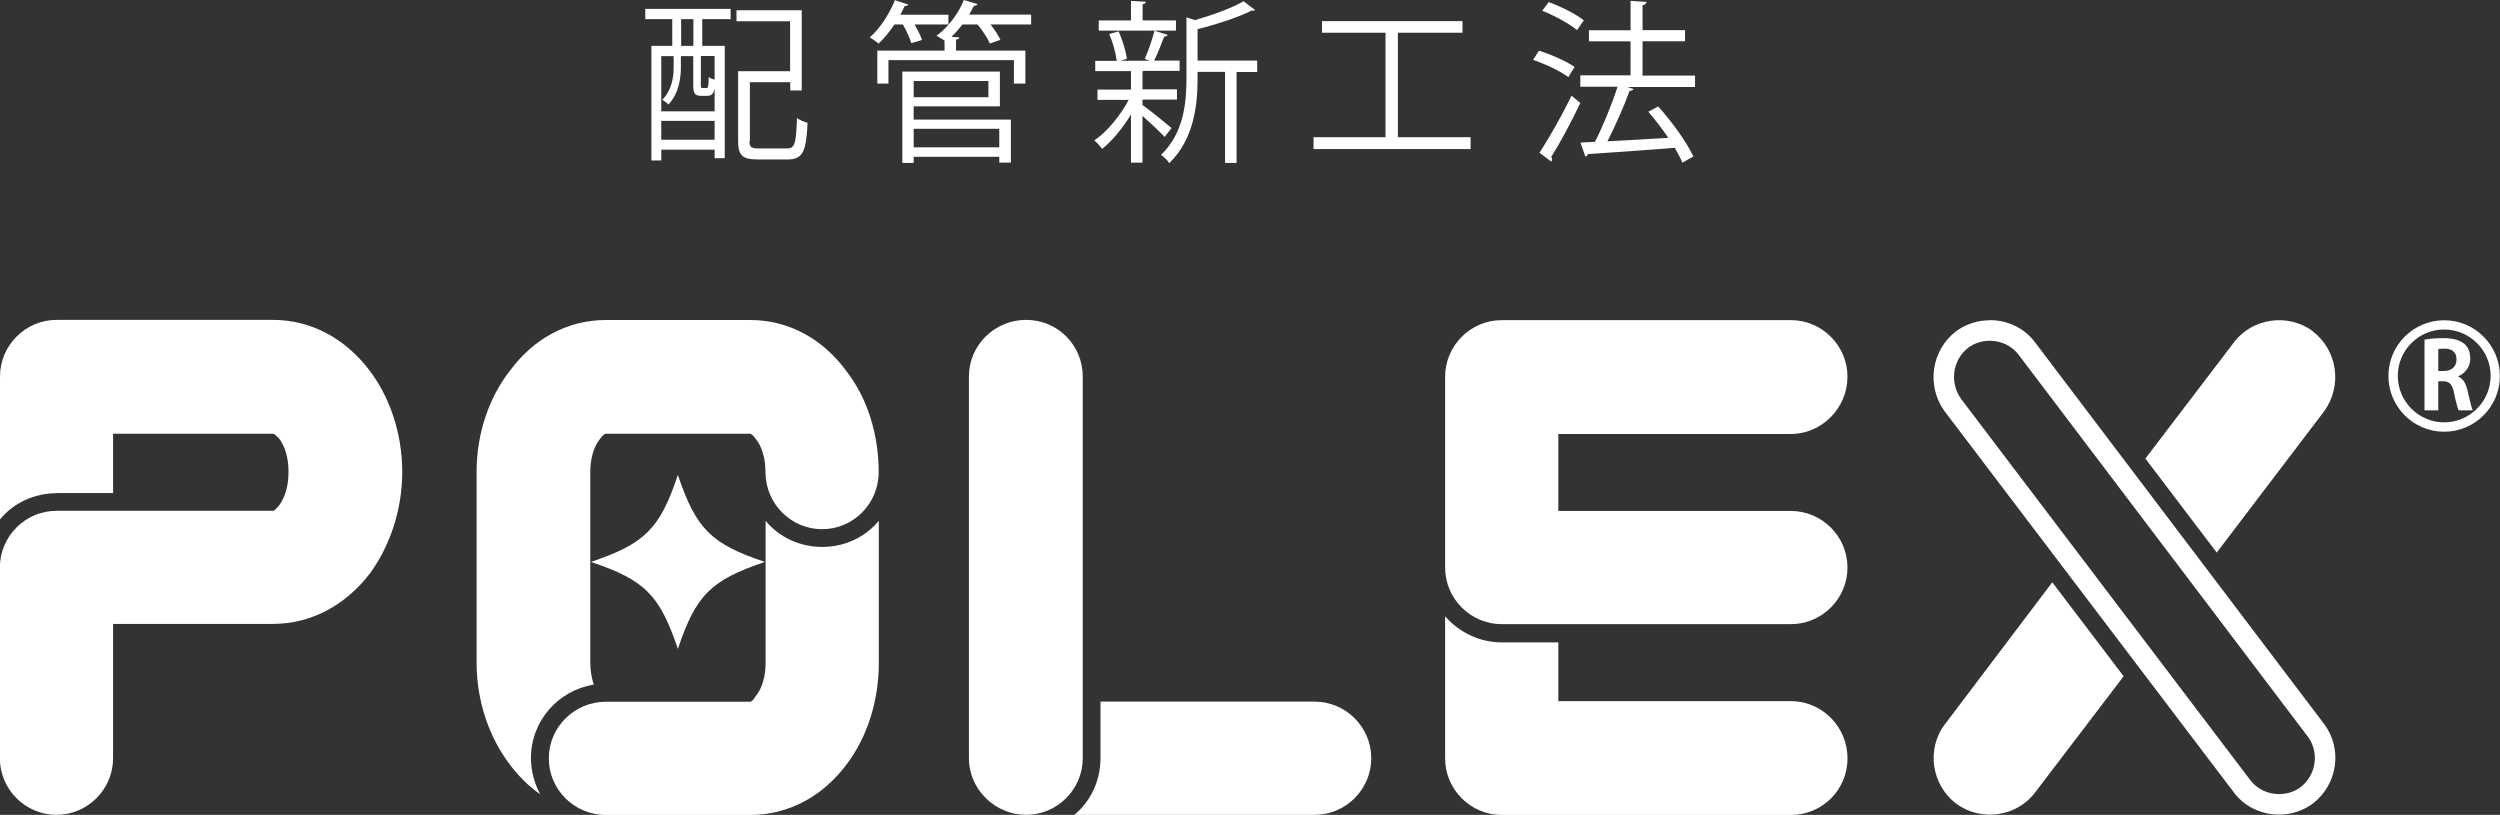 <?xml version="1.0" encoding="UTF-8"?><svg id="b" xmlns="http://www.w3.org/2000/svg" width="200.07" height="65.21" viewBox="0 0 200.07 65.21"><rect x="0" y="0" width="200.07" height="65.21" fill="#333333" stroke="none"/><g id="c"><g><g><g><path d="M51.64,1.53V.71h6.83v.82h-2.27V3.67h1.8V12.66h-.81v-.68h-4.27v.86h-.79V3.67h1.67V1.53h-2.16Zm2.27,2.96h-.99v4.42h4.27v-1.8c-.1,.42-.28,.56-.59,.56h-.45c-.52,0-.67-.15-.67-.82v-2.36h-.99v.91c0,.88-.18,2.11-1,2.97-.1-.13-.35-.31-.49-.38,.77-.79,.91-1.81,.91-2.61v-.89Zm-.99,6.69h4.27v-1.51h-4.27v1.51Zm2.57-7.52V1.53h-.98V3.67h.98Zm1.02,3.39c.15,0,.19-.08,.21-.89,.11,.1,.31,.17,.47,.22v-1.9h-1.1v2.34c0,.2,.01,.22,.13,.22h.29Zm3.47,4.24c0,.49,.12,.59,.77,.59h2.22c.64,0,.74-.36,.81-2.44,.21,.17,.6,.32,.85,.39-.11,2.32-.39,2.93-1.6,2.93h-2.36c-1.23,0-1.6-.29-1.6-1.48V5.7h4.16V1.7h-4.29V.82h5.22V7.24h-.92v-.66h-3.23v4.71Z" fill="#fff"/><path d="M72.93,3.45c-.11-.4-.39-1-.68-1.49h-.67c-.39,.58-.84,1.13-1.27,1.53-.17-.15-.49-.38-.7-.5,.78-.67,1.55-1.84,2.01-2.98l1.07,.36c-.04,.07-.14,.12-.29,.11-.1,.22-.22,.46-.35,.7h3.85v.78h-2.71c.25,.43,.49,.91,.6,1.24l-.86,.25Zm9.59-2.27v.78h-3.25c.33,.42,.64,.88,.79,1.23l-.84,.29c-.18-.42-.58-1.03-.99-1.52h-1.21c-.28,.36-.57,.7-.88,.99l.63,.04c-.01,.1-.08,.15-.26,.18v.88h5.55v2.64h-.92v-1.88h-10.04v1.88h-.89v-2.64h5.38v-.81c-.2-.12-.46-.28-.64-.38,.88-.64,1.73-1.72,2.19-2.86l1.09,.33c-.03,.08-.12,.13-.29,.13-.11,.24-.24,.47-.38,.71h4.96Zm-9.4,7.34v1.05h7.78v3.44h-.93v-.46h-6.85v.49h-.91V5.73h7.81v2.78h-6.9Zm5.98-2.04h-5.98v1.3h5.98v-1.3Zm.87,3.83h-6.85v1.48h6.85v-1.48Z" fill="#fff"/><path d="M91.43,8.4c.52,.36,1.98,1.55,2.33,1.85l-.56,.71c-.32-.36-1.14-1.13-1.77-1.69v3.75h-.92v-3.85c-.67,1.1-1.53,2.13-2.31,2.75-.15-.22-.43-.53-.63-.68,.99-.66,2.08-1.97,2.76-3.25h-2.5v-.82h2.68v-1.48h-2.86v-.82h1.72c-.07-.6-.31-1.48-.6-2.15l.75-.21c.32,.7,.59,1.6,.66,2.2l-.52,.15h2.34c-.18-.07-.38-.14-.39-.14,.28-.61,.61-1.59,.78-2.26l1.06,.33c-.03,.08-.13,.12-.28,.14-.2,.54-.53,1.35-.81,1.92h2.04v.82h-2.83s-.08,.03-.14,.03v1.45h2.76v.82h-2.76v.41Zm2.68-6.76v.81h-6.18v-.81h2.58V.07l1.19,.07c-.01,.1-.08,.17-.26,.2V1.63h2.68Zm6.5,3.24v.88h-1.65v7.28h-.92V5.75h-2.2v.52c0,2.09-.27,4.85-2.27,6.79-.11-.21-.43-.53-.66-.66,1.83-1.76,2.04-4.17,2.04-6.15V1.39l.68,.22c1.45-.42,3.01-.99,3.89-1.51l.93,.71s-.14,.07-.29,.04c-1.03,.52-2.75,1.09-4.32,1.48v2.52h4.77Z" fill="#fff"/><path d="M111.87,10.98h5.82v.95h-12.57v-.95h5.76V2.62h-5.08v-.93h11.24v.93h-5.17V10.98Z" fill="#fff"/><path d="M123.17,4.06c.98,.31,2.22,.85,2.84,1.3l-.5,.81c-.61-.46-1.84-1.05-2.82-1.38l.47-.73Zm.03,8.17c.72-1.1,1.79-2.97,2.57-4.57,.56,.47,.63,.53,.7,.58-.71,1.51-1.65,3.25-2.33,4.32,.04,.07,.07,.14,.07,.2,0,.07-.03,.12-.07,.17l-.93-.7Zm.75-12.06c.98,.36,2.19,.96,2.8,1.46l-.54,.78c-.6-.5-1.8-1.16-2.79-1.55l.53-.7Zm11.7,5.88v.91h-5.42l.5,.17c-.04,.08-.15,.14-.32,.15-.43,1.19-1.14,2.79-1.77,4.03,1.46-.08,3.18-.17,4.87-.28-.49-.73-1.06-1.46-1.6-2.09l.79-.42c1.1,1.21,2.3,2.89,2.82,4l-.88,.5c-.14-.35-.36-.75-.61-1.19-2.57,.21-5.26,.39-6.95,.5-.03,.11-.11,.18-.21,.2l-.39-1.12,1.16-.06c.64-1.24,1.37-3.04,1.81-4.41h-2.98v-.91h4.02V3.31h-3.33v-.89h3.33V.07l1.28,.08c-.01,.14-.14,.24-.32,.27v1.99h3.4v.89h-3.4v2.75h4.21Z" fill="#fff"/></g><g><g><path d="M4.53,39.47c-1.81,0-3.45,.79-4.53,2.09v-11.43c0-2.49,2.04-4.53,4.53-4.53H21.84c3.11,0,5.83,1.53,7.75,4.07,1.58,2.09,2.6,4.98,2.6,8.09s-1.02,6-2.6,8.15c-1.92,2.49-4.64,4.02-7.75,4.02H9.05v10.75c0,2.49-2.04,4.53-4.53,4.53s-4.53-2.04-4.53-4.53v-15.27c0-2.49,2.04-4.53,4.53-4.53H21.84c.11,0,.28-.17,.51-.45,.45-.62,.74-1.53,.74-2.66s-.28-2.04-.74-2.66c-.23-.23-.4-.4-.51-.4H9.05v4.75H4.53Z" fill="#fff"/><path d="M38.14,37.77c0-3.11,1.02-6,2.66-8.09,1.87-2.55,4.58-4.07,7.69-4.07h11.54c3.11,0,5.83,1.53,7.69,4.07,1.64,2.09,2.6,4.98,2.6,8.09,0,2.55-2.04,4.58-4.53,4.58s-4.53-2.04-4.53-4.58c0-1.07-.28-2.04-.79-2.66-.17-.23-.34-.4-.45-.4h-11.54c-.11,0-.28,.17-.45,.4-.51,.62-.79,1.58-.79,2.66v15.27c0,.62,.11,1.24,.28,1.75-2.83,.45-5.03,2.89-5.03,5.88,0,1.02,.28,2.04,.74,2.89-.91-.62-1.75-1.47-2.43-2.38-1.64-2.15-2.66-5.04-2.66-8.15v-15.27Z" fill="#fff"/><path d="M60.03,56.16c.11,0,.28-.17,.45-.45,.51-.62,.79-1.58,.79-2.66v-11.37c1.07,1.3,2.72,2.09,4.53,2.09s3.45-.79,4.53-2.09v11.37c0,3.11-.96,6-2.6,8.15-1.87,2.49-4.58,4.02-7.69,4.02h-11.54c-2.55,0-4.58-2.04-4.58-4.53s2.04-4.53,4.58-4.53h11.54Z" fill="#fff"/><path d="M86.65,60.68c0,2.49-2.04,4.53-4.53,4.53s-4.58-2.04-4.58-4.53V30.13c0-2.49,2.04-4.53,4.58-4.53s4.53,2.04,4.53,4.53v30.55Z" fill="#fff"/><path d="M105.21,65.21c2.49,0,4.53-2.04,4.53-4.53s-2.04-4.53-4.53-4.53h-17.14v4.53c0,1.81-.79,3.45-2.09,4.53h19.23Z" fill="#fff"/><path d="M124.71,34.72v6.17h18.61c2.49,0,4.53,2.04,4.53,4.53s-2.04,4.53-4.53,4.53h-23.14c-2.49,0-4.53-2.04-4.53-4.53v-15.27c0-2.49,2.04-4.53,4.53-4.53h23.14c2.49,0,4.53,2.04,4.53,4.53s-2.04,4.58-4.53,4.58h-18.61Zm-4.53,16.69h4.53v4.7h18.61c2.49,0,4.53,2.04,4.53,4.58s-2.04,4.53-4.53,4.53h-23.14c-2.49,0-4.53-2.04-4.53-4.53v-11.37c1.07,1.24,2.72,2.09,4.53,2.09Z" fill="#fff"/><path d="M159.24,27.27h0c.92,0,1.79,.42,2.32,1.14l23.13,30.54c.94,1.26,.67,3.08-.57,4.04-.5,.37-1.09,.56-1.73,.56-.92,0-1.79-.42-2.32-1.14l-23.11-30.46c-.96-1.33-.71-3.14,.55-4.12,.5-.37,1.09-.56,1.73-.56m0-1.64c-.95,0-1.9,.29-2.71,.89-1.98,1.53-2.38,4.36-.91,6.39l23.14,30.49c.87,1.18,2.24,1.79,3.63,1.79,.95,0,1.9-.29,2.71-.89,1.98-1.53,2.38-4.36,.91-6.34l-23.14-30.55c-.87-1.18-2.24-1.79-3.63-1.79h0Z" fill="#fff"/><path d="M155.63,57.97c-1.47,1.98-1.07,4.81,.91,6.34,1.98,1.47,4.87,1.07,6.34-.91l7.07-9.28-5.71-7.52-8.6,11.37Z" fill="#fff"/><path d="M185.1,26.51c-1.98-1.47-4.87-1.07-6.34,.91l-7.07,9.28,5.71,7.52,8.6-11.31c1.47-2.04,1.07-4.87-.91-6.39Z" fill="#fff"/></g><path d="M61.21,44.97c-4.32,1.46-5.51,2.64-6.96,6.96-1.46-4.32-2.64-5.51-6.96-6.96,4.32-1.46,5.51-2.64,6.96-6.96,1.46,4.32,2.64,5.51,6.96,6.96Z" fill="#fff"/></g></g><g><path d="M195.6,34.55c-2.46,0-4.46-2-4.46-4.46s2-4.46,4.46-4.46,4.46,2,4.46,4.46-2,4.46-4.46,4.46Zm0-8.18c-2.05,0-3.71,1.67-3.71,3.71s1.67,3.72,3.71,3.72,3.72-1.67,3.72-3.72-1.67-3.71-3.72-3.71Z" fill="#fff"/><path d="M196.71,30.13c.4,.16,.63,.54,.76,1.13,.16,.68,.31,1.36,.42,1.58h-1.13c-.08-.16-.22-.66-.36-1.36-.15-.74-.38-.97-.9-.97h-.37v2.33h-1.1v-5.66c.38-.07,.92-.12,1.48-.12,.72,0,2.18,.09,2.18,1.63,0,.7-.45,1.22-.98,1.43v.02Zm-1.13-.44c.63,0,1.01-.37,1.01-.91,0-.74-.55-.88-.95-.88-.25,0-.42,.01-.51,.04v1.75h.45Z" fill="#fff"/></g></g></g></svg>
